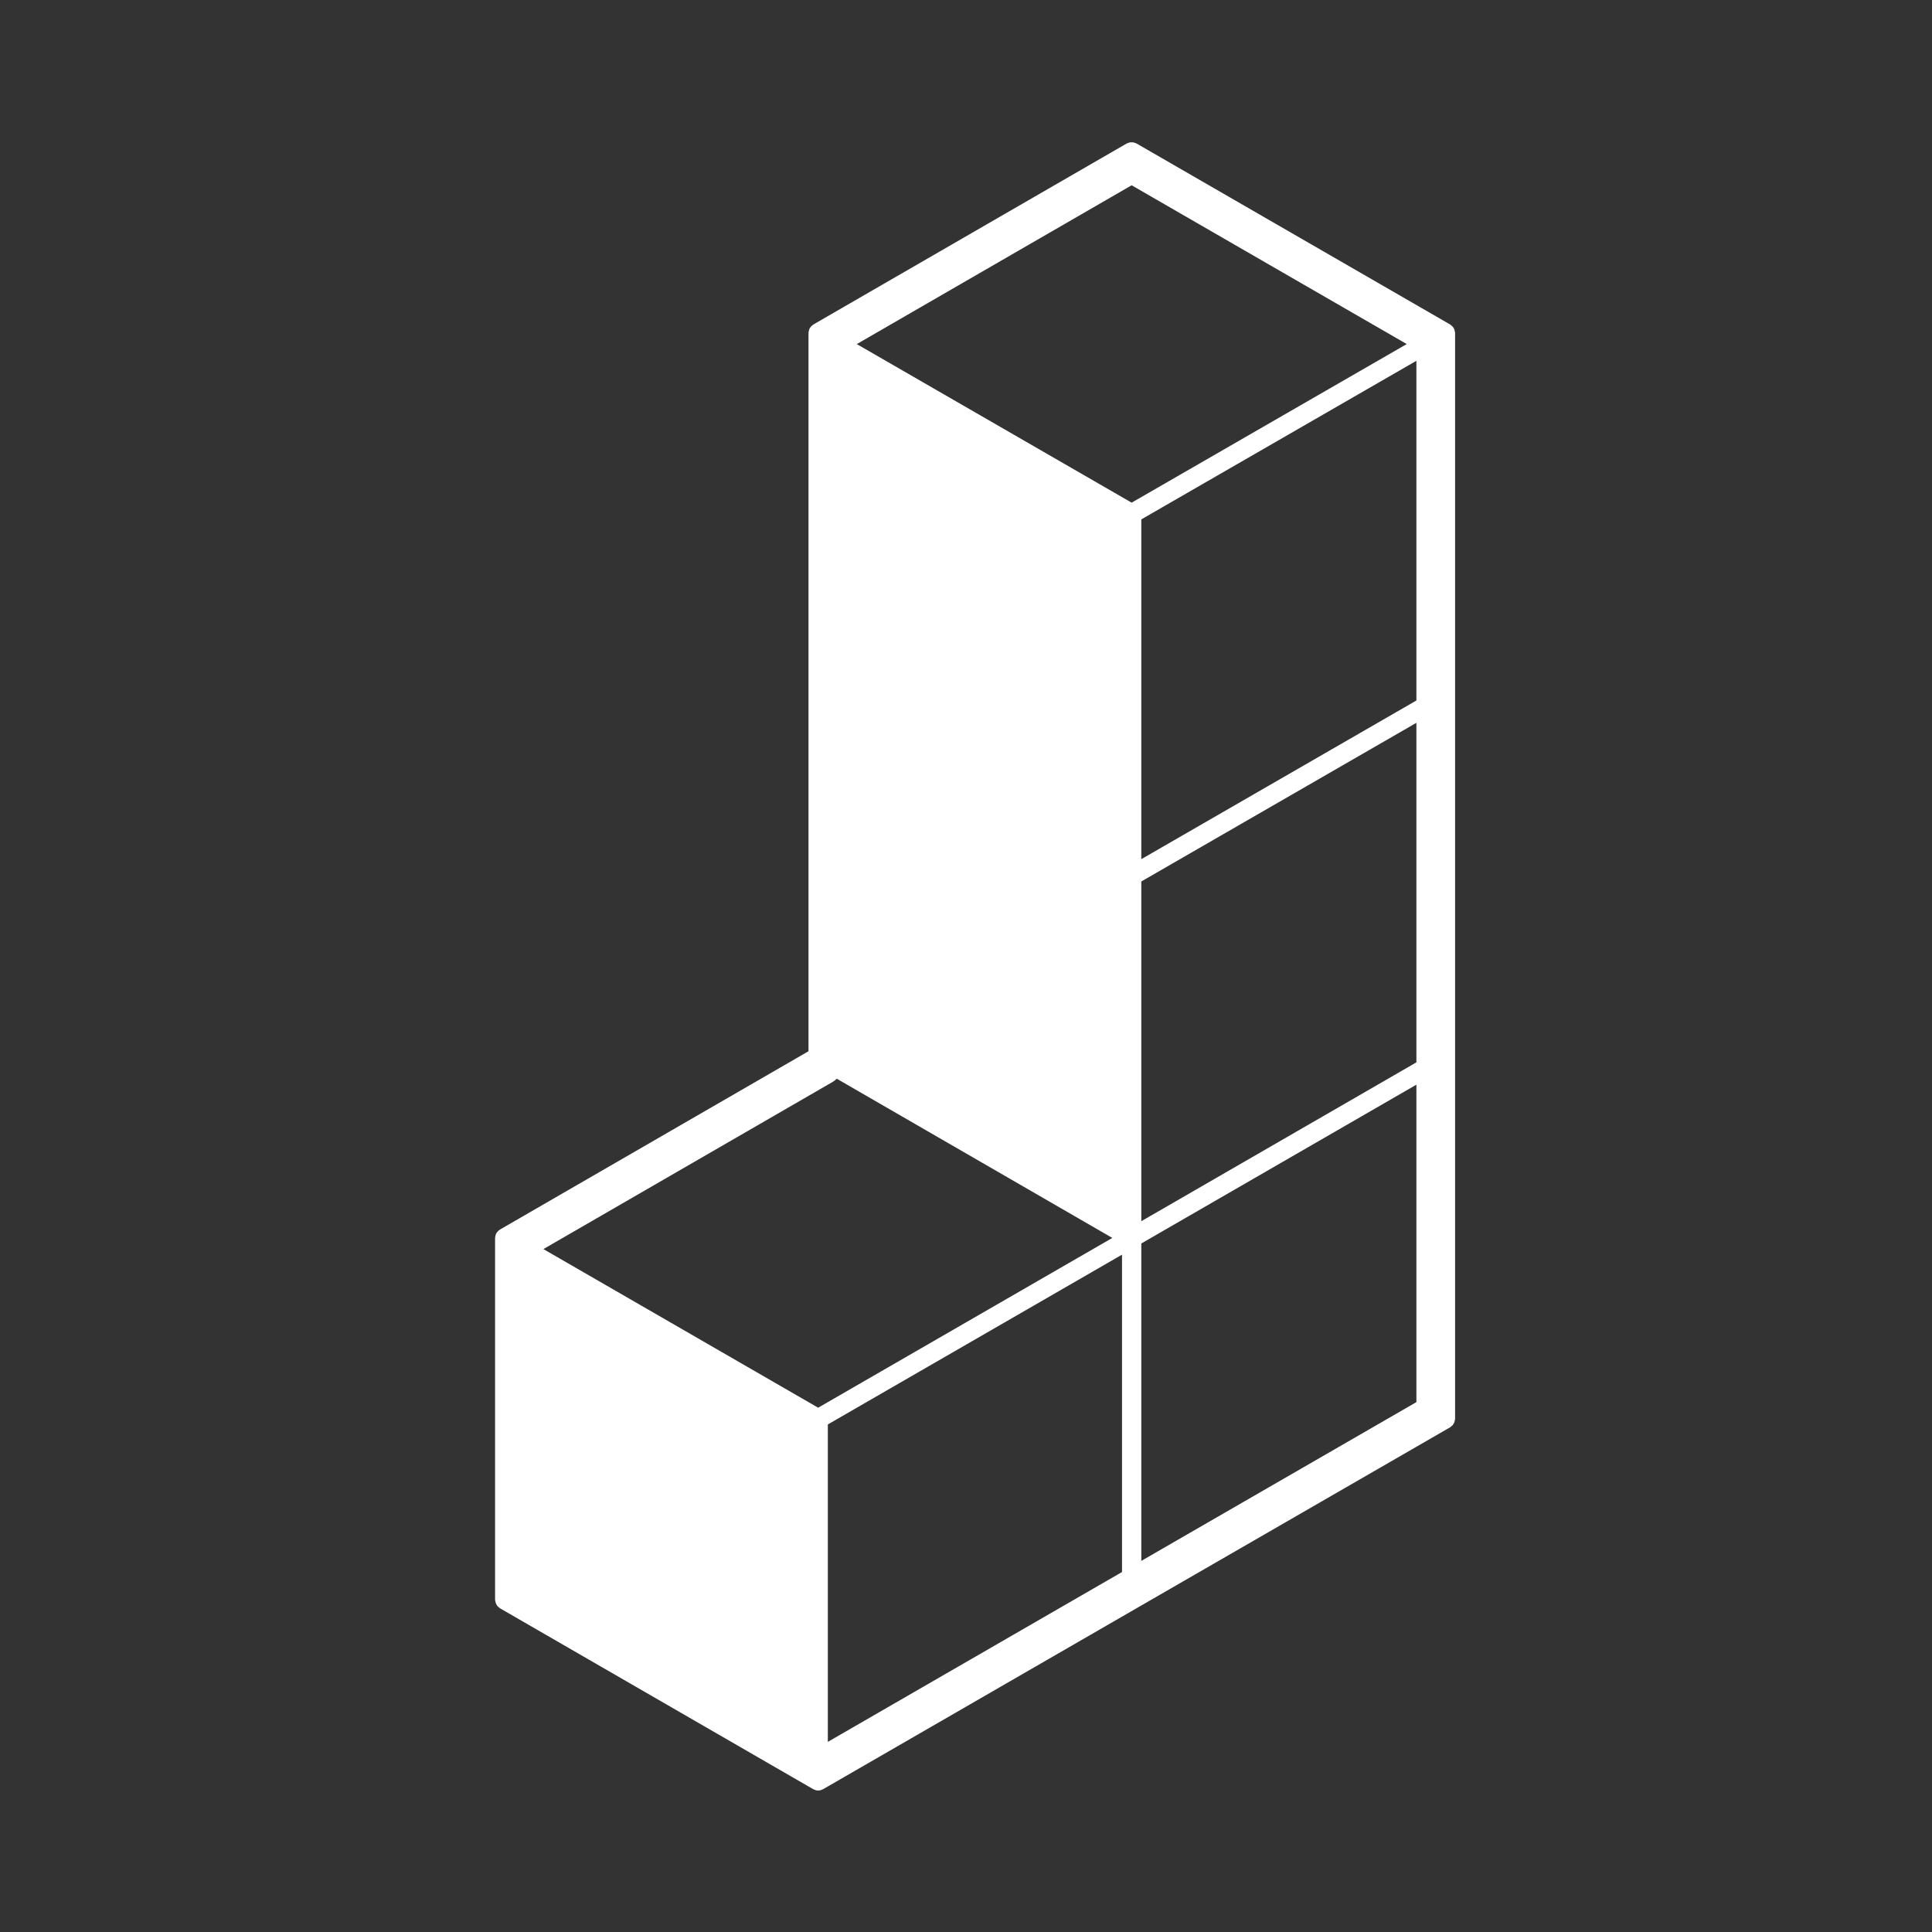 <?xml version="1.0" encoding="UTF-8"?>
<svg xmlns="http://www.w3.org/2000/svg" xmlns:xlink="http://www.w3.org/1999/xlink" width="80" height="80" viewBox="0 0 80 80" fill="none" class="injected-svg" data-src="/static/images/home/services/3.svg">
  <rect x="0" y="0" width="80" height="80" fill="#333333" stroke="none"/>
  <path d="M20.528 66.378C20.537 66.403 20.548 66.425 20.561 66.446C20.574 66.468 20.586 66.49 20.603 66.509C20.622 66.53 20.643 66.546 20.666 66.563C20.679 66.574 20.687 66.587 20.702 66.595L33.679 74.089C33.68 74.089 33.68 74.089 33.682 74.089C33.687 74.093 33.694 74.092 33.7 74.095C33.754 74.123 33.814 74.142 33.879 74.142C33.945 74.142 34.003 74.124 34.058 74.095C34.065 74.092 34.072 74.093 34.078 74.089C34.078 74.089 34.078 74.089 34.079 74.089L47.06 66.595L60.051 59.099C60.066 59.09 60.074 59.077 60.088 59.066C60.11 59.05 60.132 59.033 60.15 59.013C60.167 58.993 60.179 58.972 60.193 58.95C60.206 58.928 60.217 58.906 60.226 58.882C60.234 58.856 60.238 58.83 60.242 58.802C60.244 58.785 60.252 58.77 60.252 58.753V43.76V28.776V13.786C60.252 13.778 60.248 13.77 60.247 13.763C60.246 13.746 60.243 13.728 60.24 13.71C60.237 13.692 60.232 13.675 60.226 13.658C60.219 13.641 60.214 13.626 60.206 13.61C60.202 13.602 60.202 13.594 60.198 13.586C60.194 13.579 60.186 13.575 60.182 13.568C60.172 13.553 60.162 13.54 60.15 13.526C60.138 13.512 60.125 13.499 60.11 13.487C60.097 13.475 60.084 13.466 60.069 13.455C60.062 13.45 60.058 13.443 60.051 13.439L47.059 5.94C47.044 5.931 47.027 5.93 47.011 5.924C46.986 5.913 46.961 5.903 46.932 5.898C46.909 5.894 46.886 5.893 46.863 5.893C46.835 5.892 46.808 5.893 46.78 5.898C46.756 5.903 46.734 5.913 46.712 5.922C46.694 5.929 46.676 5.93 46.659 5.939L33.678 13.438C33.671 13.442 33.667 13.45 33.661 13.454C33.646 13.464 33.633 13.474 33.618 13.487C33.604 13.5 33.592 13.512 33.579 13.526C33.567 13.54 33.558 13.554 33.548 13.569C33.543 13.575 33.536 13.579 33.532 13.586C33.528 13.592 33.528 13.601 33.524 13.607C33.516 13.623 33.51 13.639 33.504 13.657C33.498 13.674 33.493 13.692 33.49 13.71C33.486 13.728 33.483 13.744 33.482 13.762C33.482 13.77 33.478 13.777 33.478 13.786V28.776V43.53L20.701 50.914C20.694 50.918 20.689 50.925 20.683 50.93C20.668 50.939 20.656 50.95 20.642 50.961C20.627 50.974 20.614 50.986 20.602 51.001C20.59 51.014 20.58 51.028 20.57 51.043C20.566 51.05 20.558 51.054 20.554 51.06C20.55 51.066 20.55 51.075 20.546 51.082C20.538 51.098 20.532 51.114 20.526 51.131C20.52 51.149 20.515 51.167 20.512 51.185C20.509 51.202 20.506 51.218 20.505 51.235C20.504 51.244 20.5 51.251 20.5 51.259V66.248C20.5 66.265 20.508 66.28 20.51 66.297C20.516 66.325 20.519 66.351 20.528 66.378ZM58.65 29.006L47.259 35.576V21.507L58.65 14.94V28.776V29.006ZM58.65 43.99L47.259 50.567V36.5L58.65 29.93V43.76V43.99ZM34.279 58.983L46.46 51.953V65.094L46.26 65.21L34.279 72.127V58.983ZM47.259 51.49L58.65 44.914V58.059L47.259 64.633V51.49ZM46.859 20.814L35.478 14.248L46.859 7.672L58.25 14.247L46.859 20.814ZM34.65 44.668L46.059 51.26L33.878 58.29L22.501 51.722L34.48 44.799C34.543 44.762 34.595 44.714 34.65 44.668Z" fill="white"></path>
</svg>

